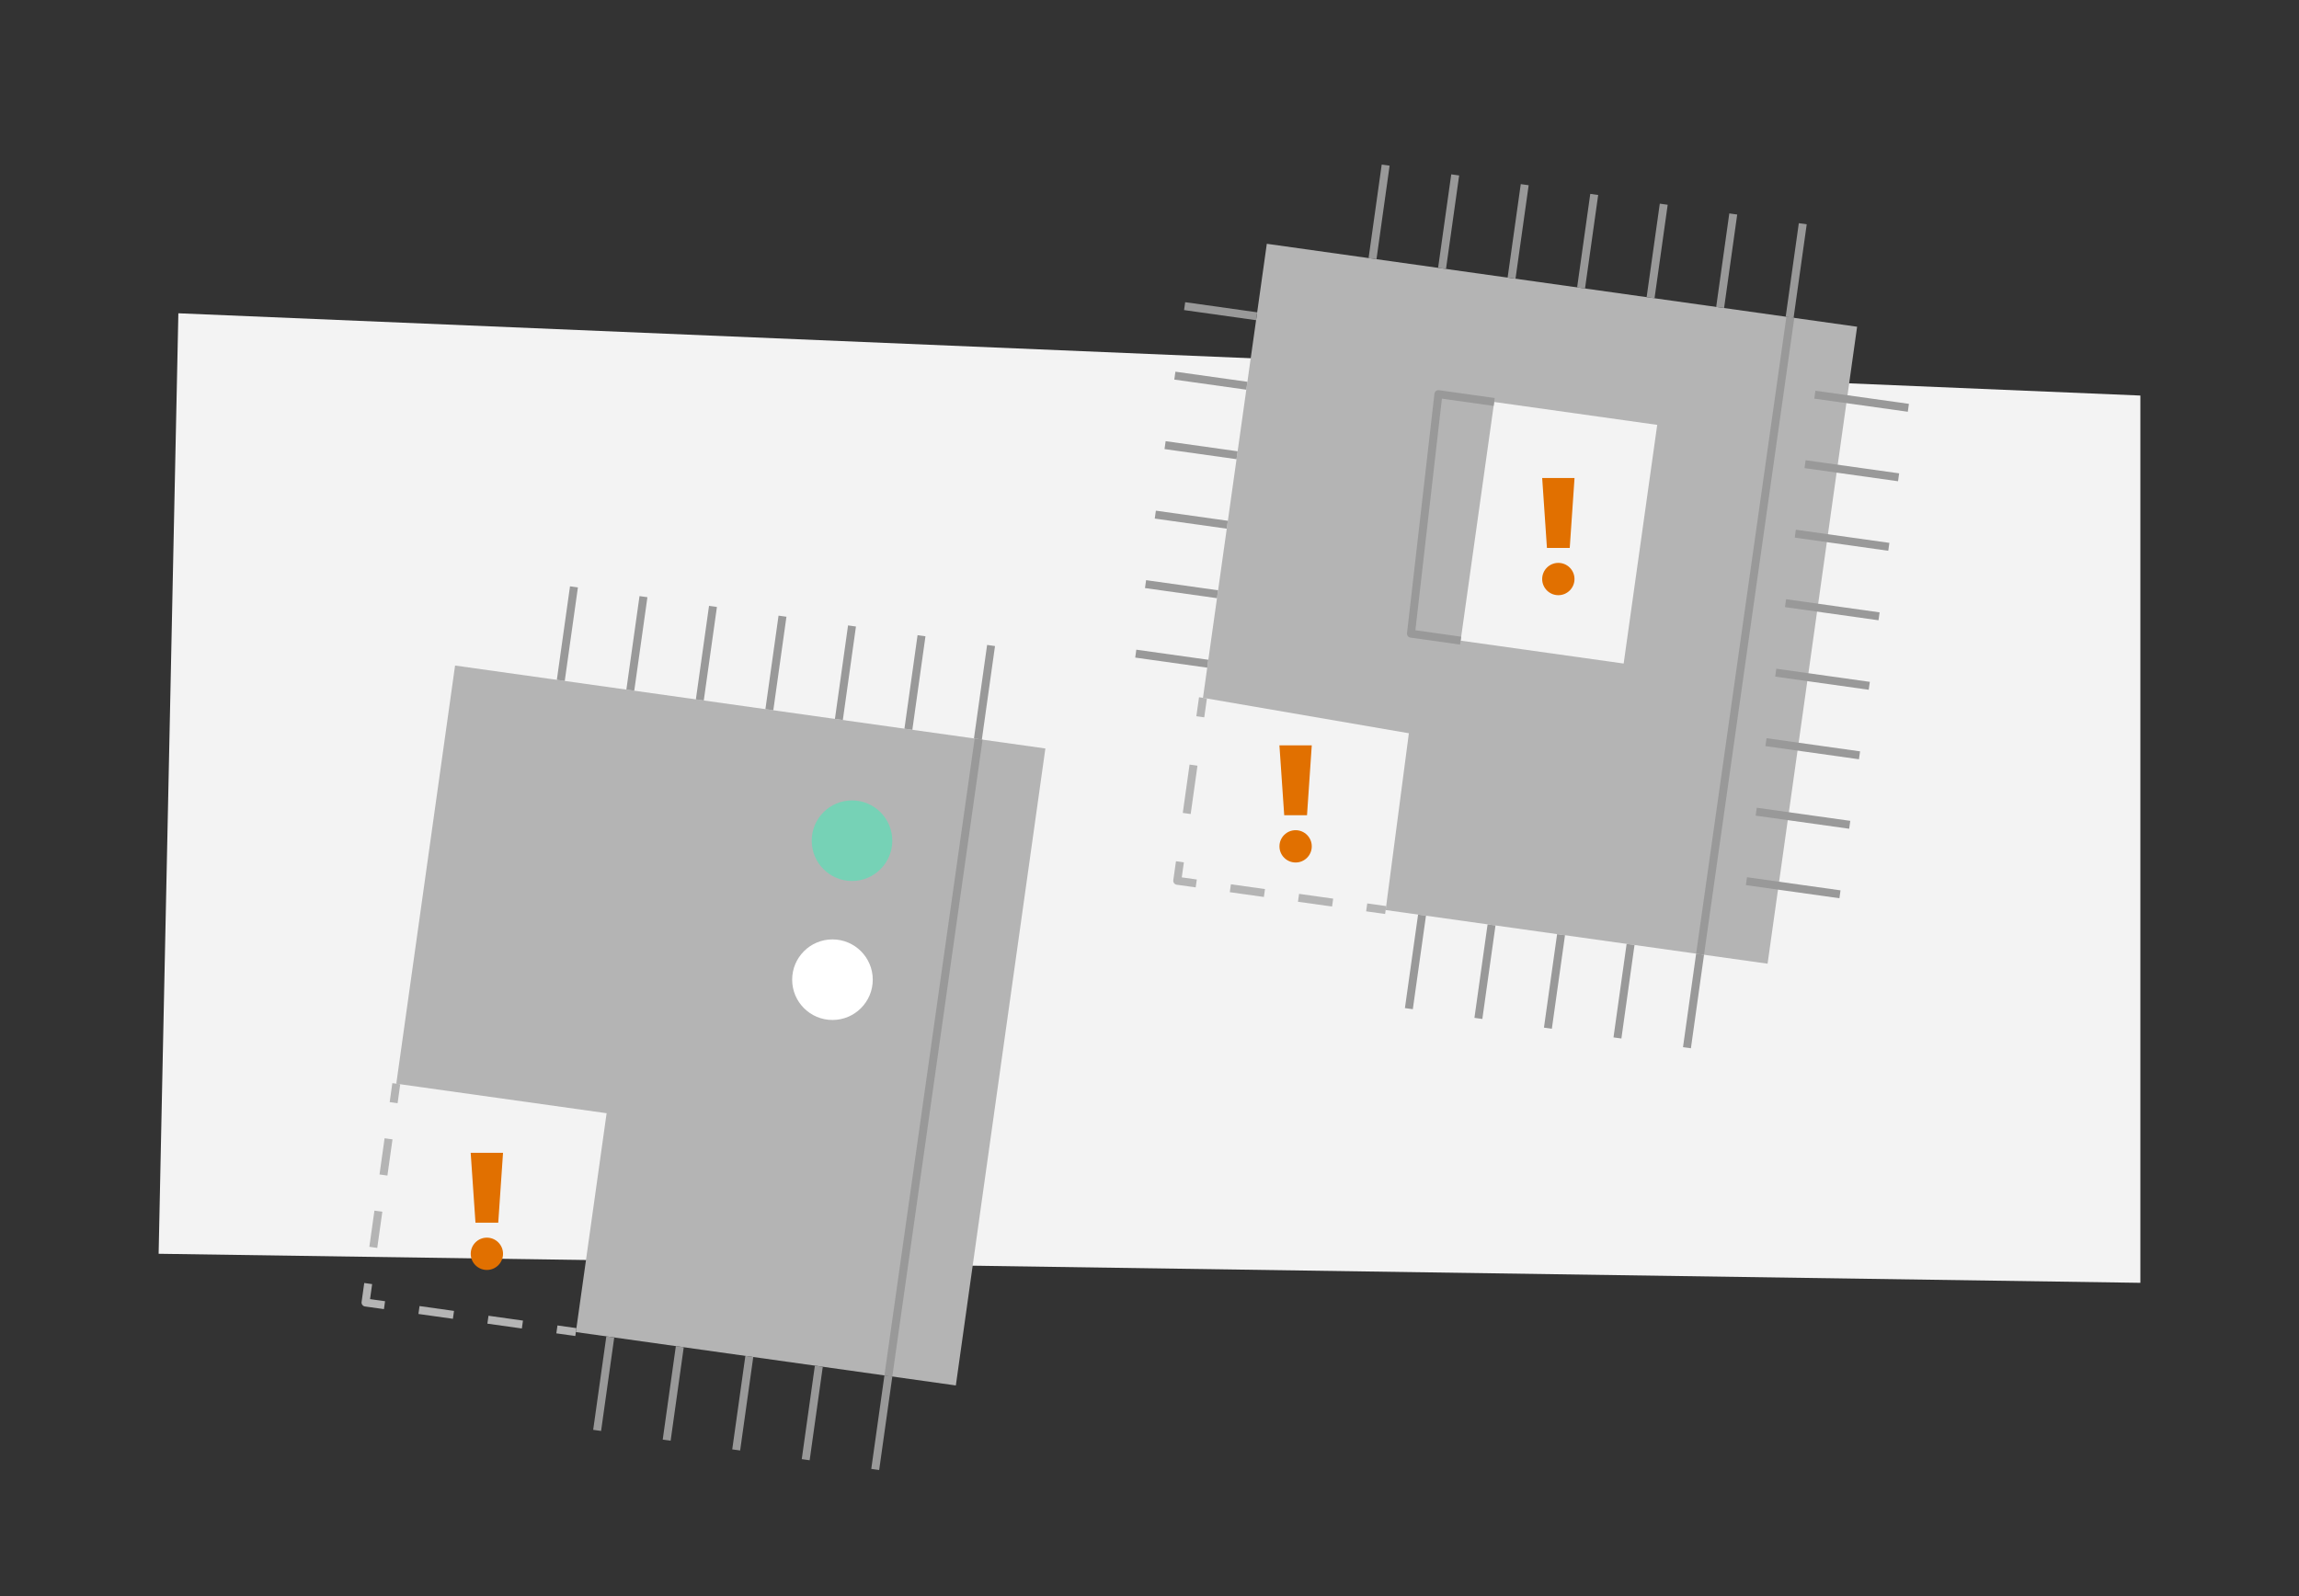 <svg xmlns="http://www.w3.org/2000/svg" width="720" height="500" viewBox="0 0 720 500">
  <rect x="0" y="0" width="720" height="500" fill="#333333" stroke="none"/>
  <g id="Layer_1" data-name="Layer 1">
    <polygon points="55.86 98.14 670.32 123.91 670.32 401.86 49.68 392.76 55.86 98.14" style="fill: #f3f3f3"/>
  </g>
  <g id="Layer_3" data-name="Layer 3">
    <g>
      <polygon points="553.57 301.89 433.96 285.08 441.23 229.7 376.75 218.6 396.74 76.37 581.61 102.35 553.57 301.89" style="fill: #b4b4b4"/>
      <line x1="560.7" y1="99.41" x2="532.43" y2="298.92" style="fill: none;stroke: #999;stroke-linejoin: round;stroke-width: 2.5px"/>
      <line x1="429.85" y1="81.02" x2="433.96" y2="51.73" style="fill: none;stroke: #999;stroke-linejoin: round;stroke-width: 2.5px"/>
      <line x1="451.62" y1="84.08" x2="455.74" y2="54.79" style="fill: none;stroke: #999;stroke-linejoin: round;stroke-width: 2.5px"/>
      <line x1="473.39" y1="87.14" x2="477.51" y2="57.85" style="fill: none;stroke: #999;stroke-linejoin: round;stroke-width: 2.5px"/>
      <line x1="495.16" y1="90.2" x2="499.28" y2="60.91" style="fill: none;stroke: #999;stroke-linejoin: round;stroke-width: 2.5px"/>
      <line x1="516.93" y1="93.26" x2="521.05" y2="63.97" style="fill: none;stroke: #999;stroke-linejoin: round;stroke-width: 2.5px"/>
      <line x1="538.71" y1="96.32" x2="542.82" y2="67.03" style="fill: none;stroke: #999;stroke-linejoin: round;stroke-width: 2.5px"/>
      <line x1="560.48" y1="99.38" x2="564.59" y2="70.09" style="fill: none;stroke: #999;stroke-linejoin: round;stroke-width: 2.5px"/>
      <line x1="568.37" y1="123.64" x2="597.66" y2="127.75" style="fill: none;stroke: #999;stroke-linejoin: round;stroke-width: 2.5px"/>
      <line x1="565.31" y1="145.41" x2="594.6" y2="149.52" style="fill: none;stroke: #999;stroke-linejoin: round;stroke-width: 2.5px"/>
      <line x1="562.25" y1="167.18" x2="591.54" y2="171.3" style="fill: none;stroke: #999;stroke-linejoin: round;stroke-width: 2.5px"/>
      <line x1="559.19" y1="188.95" x2="588.48" y2="193.07" style="fill: none;stroke: #999;stroke-linejoin: round;stroke-width: 2.5px"/>
      <line x1="556.13" y1="210.72" x2="585.42" y2="214.84" style="fill: none;stroke: #999;stroke-linejoin: round;stroke-width: 2.5px"/>
      <line x1="553.07" y1="232.49" x2="582.36" y2="236.61" style="fill: none;stroke: #999;stroke-linejoin: round;stroke-width: 2.5px"/>
      <line x1="550.01" y1="254.27" x2="579.3" y2="258.38" style="fill: none;stroke: #999;stroke-linejoin: round;stroke-width: 2.5px"/>
      <line x1="546.95" y1="276.04" x2="576.24" y2="280.15" style="fill: none;stroke: #999;stroke-linejoin: round;stroke-width: 2.5px"/>
      <line x1="371" y1="95.9" x2="393.55" y2="99.07" style="fill: none;stroke: #999;stroke-linejoin: round;stroke-width: 2.5px"/>
      <line x1="367.94" y1="117.67" x2="390.49" y2="120.84" style="fill: none;stroke: #999;stroke-linejoin: round;stroke-width: 2.5px"/>
      <line x1="364.88" y1="139.44" x2="387.43" y2="142.61" style="fill: none;stroke: #999;stroke-linejoin: round;stroke-width: 2.5px"/>
      <line x1="361.82" y1="161.21" x2="384.37" y2="164.38" style="fill: none;stroke: #999;stroke-linejoin: round;stroke-width: 2.5px"/>
      <line x1="358.76" y1="182.98" x2="381.31" y2="186.15" style="fill: none;stroke: #999;stroke-linejoin: round;stroke-width: 2.5px"/>
      <line x1="355.7" y1="204.76" x2="378.25" y2="207.92" style="fill: none;stroke: #999;stroke-linejoin: round;stroke-width: 2.5px"/>
      <line x1="441.23" y1="315.97" x2="445.35" y2="286.68" style="fill: none;stroke: #999;stroke-linejoin: round;stroke-width: 2.5px"/>
      <line x1="463" y1="319.03" x2="467.12" y2="289.74" style="fill: none;stroke: #999;stroke-linejoin: round;stroke-width: 2.5px"/>
      <line x1="484.77" y1="322.09" x2="488.89" y2="292.8" style="fill: none;stroke: #999;stroke-linejoin: round;stroke-width: 2.5px"/>
      <line x1="506.55" y1="325.15" x2="510.66" y2="295.86" style="fill: none;stroke: #999;stroke-linejoin: round;stroke-width: 2.5px"/>
      <line x1="528.32" y1="328.21" x2="532.43" y2="298.92" style="fill: none;stroke: #999;stroke-linejoin: round;stroke-width: 2.5px"/>
      <rect x="462.44" y="129.14" width="51.56" height="75.5" transform="translate(27.98 -66.32) rotate(8)" style="fill: #f3f3f3"/>
      <polyline points="467.94 125.92 450.48 123.47 441.89 198.5 457.43 200.69" style="fill: none;stroke: #999;stroke-linejoin: round;stroke-width: 2.5px"/>
      <g>
        <circle cx="405.76" cy="265.13" r="5.06" style="fill: #e17000"/>
        <polygon points="410.82 233.49 400.69 233.49 402.19 255.38 409.33 255.38 410.82 233.49" style="fill: #e17000"/>
      </g>
      <g>
        <circle cx="488.04" cy="181.39" r="5.06" style="fill: #e17000"/>
        <polygon points="493.11 149.75 482.98 149.75 484.47 171.65 491.61 171.65 493.11 149.75" style="fill: #e17000"/>
      </g>
      <g>
        <line x1="433.96" y1="285.08" x2="428.02" y2="284.25" style="fill: none;stroke: #b4b4b4;stroke-linejoin: round;stroke-width: 2.5px"/>
        <line x1="417.35" y1="282.75" x2="379.98" y2="277.5" style="fill: none;stroke: #b4b4b4;stroke-linejoin: round;stroke-width: 2.5px;stroke-dasharray: 10.782,10.782"/>
        <polyline points="374.64 276.75 368.69 275.91 369.53 269.97" style="fill: none;stroke: #b4b4b4;stroke-linejoin: round;stroke-width: 2.5px"/>
        <line x1="371.66" y1="254.83" x2="374.85" y2="232.11" style="fill: none;stroke: #b4b4b4;stroke-linejoin: round;stroke-width: 2.5px;stroke-dasharray: 15.292,15.292"/>
        <line x1="375.91" y1="224.54" x2="376.75" y2="218.6" style="fill: none;stroke: #b4b4b4;stroke-linejoin: round;stroke-width: 2.5px"/>
      </g>
    </g>
    <g>
      <polygon points="299.35 434.01 180.35 417.29 189.98 348.73 124.11 339.48 142.52 208.49 327.39 234.47 299.35 434.01" style="fill: #b4b4b4"/>
      <line x1="306.48" y1="231.53" x2="278.22" y2="431.04" style="fill: none;stroke: #999;stroke-linejoin: round;stroke-width: 2.5px"/>
      <line x1="175.63" y1="213.14" x2="179.75" y2="183.85" style="fill: none;stroke: #999;stroke-linejoin: round;stroke-width: 2.5px"/>
      <line x1="197.4" y1="216.2" x2="201.52" y2="186.91" style="fill: none;stroke: #999;stroke-linejoin: round;stroke-width: 2.5px"/>
      <line x1="219.17" y1="219.26" x2="223.29" y2="189.97" style="fill: none;stroke: #999;stroke-linejoin: round;stroke-width: 2.5px"/>
      <line x1="240.95" y1="222.32" x2="245.06" y2="193.03" style="fill: none;stroke: #999;stroke-linejoin: round;stroke-width: 2.5px"/>
      <line x1="262.72" y1="225.38" x2="266.83" y2="196.09" style="fill: none;stroke: #999;stroke-linejoin: round;stroke-width: 2.5px"/>
      <line x1="284.49" y1="228.44" x2="288.6" y2="199.15" style="fill: none;stroke: #999;stroke-linejoin: round;stroke-width: 2.5px"/>
      <line x1="306.26" y1="231.5" x2="310.38" y2="202.21" style="fill: none;stroke: #999;stroke-linejoin: round;stroke-width: 2.5px"/>
      <line x1="187.01" y1="448.09" x2="191.13" y2="418.8" style="fill: none;stroke: #999;stroke-linejoin: round;stroke-width: 2.5px"/>
      <line x1="208.79" y1="451.15" x2="212.9" y2="421.86" style="fill: none;stroke: #999;stroke-linejoin: round;stroke-width: 2.5px"/>
      <line x1="230.56" y1="454.21" x2="234.67" y2="424.92" style="fill: none;stroke: #999;stroke-linejoin: round;stroke-width: 2.5px"/>
      <line x1="252.33" y1="457.27" x2="256.44" y2="427.98" style="fill: none;stroke: #999;stroke-linejoin: round;stroke-width: 2.5px"/>
      <line x1="274.1" y1="460.33" x2="278.22" y2="431.04" style="fill: none;stroke: #999;stroke-linejoin: round;stroke-width: 2.5px"/>
      <g>
        <line x1="180.35" y1="417.29" x2="174.41" y2="416.45" style="fill: none;stroke: #b4b4b4;stroke-linejoin: round;stroke-width: 2.5px"/>
        <line x1="163.61" y1="414.93" x2="125.82" y2="409.62" style="fill: none;stroke: #b4b4b4;stroke-linejoin: round;stroke-width: 2.5px;stroke-dasharray: 10.904,10.904"/>
        <polyline points="120.42 408.86 114.48 408.03 115.31 402.09" style="fill: none;stroke: #b4b4b4;stroke-linejoin: round;stroke-width: 2.5px"/>
        <line x1="116.91" y1="390.75" x2="122.48" y2="351.08" style="fill: none;stroke: #b4b4b4;stroke-linejoin: round;stroke-width: 2.5px;stroke-dasharray: 11.445,11.445"/>
        <line x1="123.28" y1="345.42" x2="124.11" y2="339.48" style="fill: none;stroke: #b4b4b4;stroke-linejoin: round;stroke-width: 2.5px"/>
      </g>
      <circle cx="266.83" cy="263.36" r="12.62" style="fill: #76d2b6"/>
      <circle cx="260.71" cy="306.9" r="12.62" style="fill: #fff"/>
      <g>
        <circle cx="152.48" cy="392.77" r="5.06" style="fill: #e17000"/>
        <polygon points="157.54 361.13 147.41 361.13 148.91 383.03 156.04 383.03 157.54 361.13" style="fill: #e17000"/>
      </g>
    </g>
  </g>
</svg>
